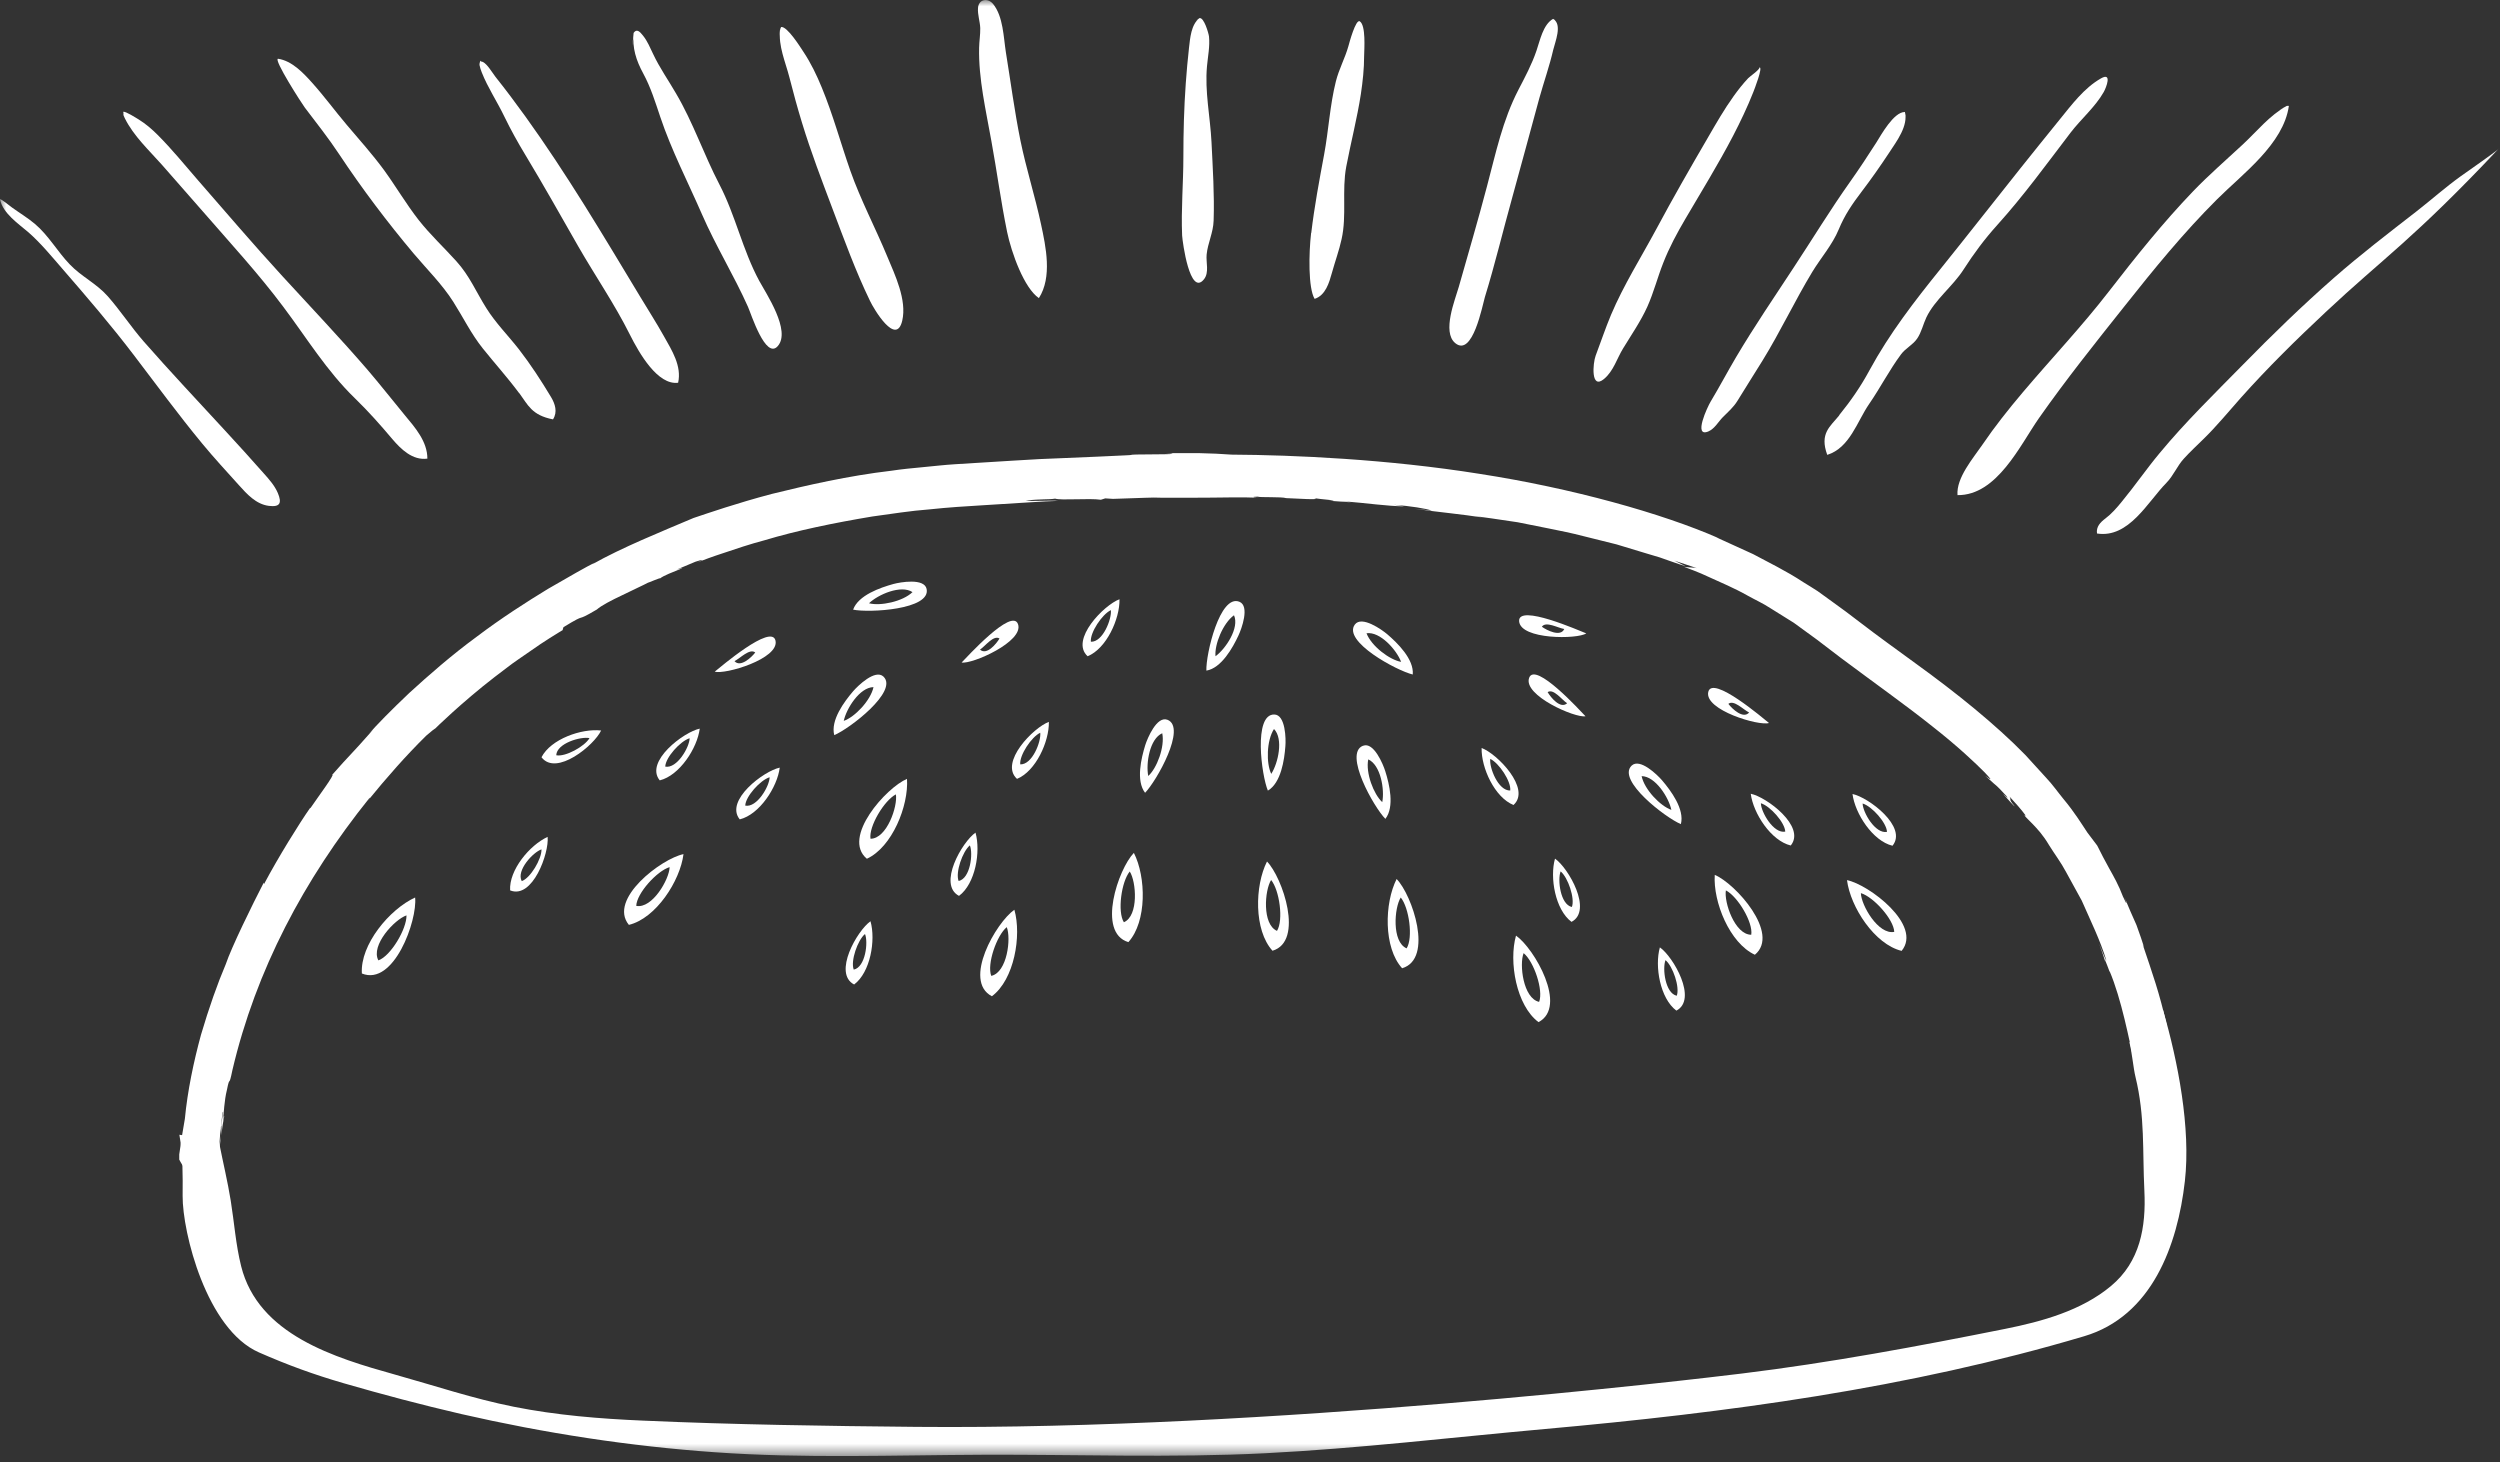 <svg width="200" height="117" viewBox="0 0 200 117" fill="none" xmlns="http://www.w3.org/2000/svg">
<rect x="0" y="0" width="200" height="117" fill="#333333" stroke="none"/>
<mask id="mask0_1_965" style="mask-type:luminance" maskUnits="userSpaceOnUse" x="0" y="0" width="200" height="117">
<path d="M199.93 0H0V116.51H199.93V0Z" fill="white"/>
</mask>
<g mask="url(#mask0_1_965)">
<path d="M173.03 80.82C172.1 81.99 171.95 83.56 170.35 83.38C170.54 84.05 170.67 85.49 170.84 86.16C171.61 89.33 171.39 92.01 171.55 95.27C171.69 98.16 171.21 100.94 168.88 102.88C166.52 104.85 163.36 105.72 160.41 106.31C153.47 107.7 146.4 109.02 139.37 109.88C135.62 110.34 101.59 114.41 73.31 114.15C66.04 114.08 58.71 113.97 51.45 113.65C47.98 113.5 44.51 113.22 41.1 112.54C37.89 111.9 34.76 110.85 31.61 109.97C26.79 108.62 20.66 106.79 19.29 101.29C18.86 99.57 18.74 97.8 18.46 96.06C18.21 94.51 17.84 92.99 17.54 91.46C17.47 91.1 17.4 90.74 17.33 90.38C16.43 90.84 15.36 90.97 14.35 90.78C14.64 92.41 14.62 94.02 14.61 95.67C14.59 98.58 16.52 106.35 20.71 108.19C23.01 109.2 25.09 109.96 27.5 110.66C30.61 111.56 33.74 112.39 36.89 113.12C43.57 114.65 50.36 115.7 57.19 116.18C64.35 116.69 71.51 116.41 78.68 116.38C86.19 116.35 93.7 116.64 101.21 116.26C108.7 115.88 116.14 114.99 123.6 114.32C138.18 113.01 152.66 111.08 166.73 106.9C172.16 105.29 174.21 99.61 174.79 94.49C175.27 90.26 174.24 84.92 173.04 80.8" fill="white"/>
<path d="M17.41 93.59C17.46 93.27 17.49 92.84 17.52 92.36C17.57 91.88 17.62 91.35 17.67 90.84C17.6 91.23 17.54 91.64 17.48 92.09C17.44 92.54 17.43 93.03 17.41 93.59Z" fill="white"/>
<path d="M174.58 90.44C174.54 90.17 174.5 89.86 174.46 89.54C174.5 89.84 174.54 90.15 174.58 90.44Z" fill="white"/>
<path d="M45.01 50.37L45.08 50.17C47.2 48.88 45.78 49.92 47.75 48.76C48.09 48.45 48.94 48.01 49.79 47.61C50.64 47.19 51.48 46.81 51.83 46.62C51.83 46.64 52.85 46.19 52.81 46.27C53.09 46.04 53.85 45.76 54.51 45.49C54.74 45.37 54.32 45.53 54.13 45.57L55.63 44.94C56.23 44.74 56.4 44.74 55.76 45C56.25 44.81 56.99 44.53 57.92 44.23C58.84 43.92 59.95 43.54 61.2 43.21C63.68 42.46 66.71 41.83 69.78 41.32C71.32 41.11 72.86 40.86 74.36 40.75C75.84 40.59 77.3 40.5 78.64 40.42C81.31 40.26 83.49 40.1 84.65 40.07C84.05 40.01 82.61 40.12 82.05 40.05C83.28 39.9 83.87 39.98 84.41 39.89C84.89 40.05 87.13 39.84 88.07 39.98L88.42 39.87L89.04 39.91C94.47 39.73 90.28 39.84 95.09 39.82C97.87 39.82 99.19 39.75 100.74 39.82C100.51 39.82 99.9 39.74 100.62 39.73C100.74 39.81 102.54 39.73 102.89 39.85C103.6 39.88 105.88 40.02 105.11 39.85C105.5 39.93 107.53 40.07 106.31 40.06C106.99 40.11 107.64 40.15 108.15 40.19L107.27 40.08C109.58 40.27 110.83 40.48 112.35 40.51L111.5 40.38C112.88 40.49 114.03 40.67 114.55 40.85L113.14 40.7C115.41 41.01 116.8 41.12 118.68 41.41L118.01 41.29C118.61 41.36 119.85 41.55 121.41 41.78C122.18 41.93 123.03 42.1 123.91 42.28C124.8 42.46 125.72 42.64 126.63 42.88C127.54 43.11 128.45 43.34 129.32 43.55C130.17 43.81 130.99 44.05 131.73 44.28C132.1 44.39 132.45 44.49 132.77 44.59C133.09 44.7 133.38 44.81 133.65 44.9C134.18 45.08 134.6 45.23 134.87 45.31L133.95 44.85L135.77 45.46C135.56 45.38 134.79 45.41 134.63 45.31C135.11 45.5 135.85 45.75 136.73 46.17C137.62 46.58 138.72 47.03 139.85 47.67C140.42 47.99 141.05 48.27 141.64 48.66C142.24 49.03 142.86 49.42 143.5 49.82C144.1 50.26 144.72 50.7 145.34 51.16C145.98 51.65 146.63 52.15 147.28 52.64C149.9 54.6 152.51 56.45 154.55 58.08C156.61 59.69 158.08 61.09 158.74 61.76C159.79 62.85 158.83 62.05 158.81 62.05C160.16 63.3 159.45 62.54 160.51 63.68C160.78 64.01 160.4 63.66 160.23 63.5C160.7 64 161.1 64.49 161.17 64.5C160.62 63.85 160.95 64.04 160.76 63.72C161.21 64.22 161.67 64.71 162.06 65.25L161.95 65.23C162.09 65.41 162.3 65.6 162.63 65.94C162.96 66.29 163.43 66.77 163.93 67.62C164.37 68.33 164.89 69.01 165.29 69.77C165.7 70.52 166.12 71.29 166.54 72.05C167.24 73.65 168.02 75.22 168.51 76.84C168.45 76.81 168.19 76.15 167.93 75.49C168.08 75.92 168.32 76.56 168.42 76.96C168.22 76.17 168.94 78.28 168.76 77.67C169.73 79.96 170.32 83.14 170.8 85.29C170.88 85.37 171.85 86.4 172.65 87.48C173.48 88.55 174.32 89.64 174.42 89.63C174.51 90.34 174.59 91.04 174.6 91.26C174.62 91.07 174.47 89.68 174.35 88.95L174.23 88.84C173.98 87.15 174.24 88.43 174.03 86.78C174.1 86.68 174.31 88.2 174.49 89.55C174.35 88.34 174.26 87.12 174.11 86.64C173.97 85.5 174.25 86.75 174.03 85.38C173.82 84.41 173.5 83.15 173.33 82.03L173.35 82.05C172.73 79.34 172.22 77.96 171.41 75.54L171.53 75.79C171.4 75.36 171.18 74.73 170.92 74.01C170.61 73.31 170.26 72.53 169.95 71.77C170.13 72.2 170.23 72.6 169.83 71.71C169.5 70.83 169.11 70.14 168.75 69.5C168.4 68.86 168.08 68.27 167.78 67.65L166.98 66.59C166.53 65.91 165.94 64.95 165.07 63.91C164.64 63.39 164.22 62.78 163.69 62.22C163.16 61.65 162.61 61.04 162.03 60.4C159.63 57.94 156.49 55.42 153.34 53.14C151.77 51.99 150.2 50.87 148.75 49.75C148.39 49.47 148.03 49.2 147.67 48.93C147.29 48.65 146.91 48.37 146.53 48.1C146.15 47.83 145.78 47.56 145.41 47.29C145.03 47.04 144.66 46.82 144.29 46.59C142.85 45.64 141.43 44.97 140.25 44.33C139.04 43.78 138.02 43.32 137.29 42.98L137.53 43.07C132.99 41.07 125.75 39.05 118.38 37.91C111 36.73 103.52 36.4 98.53 36.37C97.76 36.31 96.84 36.27 95.91 36.25C94.98 36.25 94.05 36.25 93.24 36.25C94.14 36.28 93.83 36.34 93.13 36.34C90.68 36.35 90.59 36.37 90.51 36.39C90.42 36.42 90.32 36.41 87.85 36.53C87.14 36.56 86.17 36.6 85.02 36.65C83.87 36.69 82.53 36.75 81.07 36.85C79.61 36.94 78.03 37.04 76.38 37.14C75.56 37.19 74.71 37.29 73.86 37.37C73.01 37.45 72.15 37.53 71.3 37.66C67.87 38.06 64.52 38.83 61.72 39.52C58.93 40.26 56.7 41.03 55.48 41.44C52.93 42.52 49.73 43.81 47.37 45.15L47.6 45C46.95 45.32 45.58 46.1 43.84 47.11C42.13 48.15 40.07 49.47 38.12 50.95C36.14 52.4 34.28 54.03 32.75 55.43C31.25 56.85 30.08 58.05 29.53 58.69L29.85 58.37C27.9 60.58 28.11 60.24 26.57 61.99C26.87 61.84 25.36 63.87 24.82 64.67V64.62C23.98 65.81 22.24 68.61 21.12 70.73L21.1 70.61C20.18 72.39 18.52 75.77 18.06 77.14C17.41 78.66 16.71 80.64 16.08 82.78C15.49 84.94 15 87.28 14.79 89.5C14.62 90.44 14.47 91.39 14.34 92.35V92.77C14.34 92.77 14.94 93.95 15.63 94.36C16.33 94.77 17.05 94.44 17.46 91.74L17.53 91.83L17.61 90.75C17.75 89.46 17.8 88.86 17.85 88.96C17.77 89.55 17.67 90.13 17.63 90.72C17.76 89.43 17.72 90.34 17.72 90.83C17.76 90.29 17.84 89.77 17.93 89.34C17.93 89.08 17.87 89.52 17.83 89.72C17.91 89.03 17.94 88.04 18.15 87.21C18.41 85.9 18.28 87.15 18.59 85.62C20.47 77.61 24.32 70.36 29.54 63.86C29.69 63.73 29.54 63.91 29.39 64.1C30.98 62.15 32.46 60.47 34.09 58.86C34.57 58.44 34.72 58.34 34.87 58.24C34.72 58.36 36.99 56.15 39.56 54.17C40.21 53.69 40.84 53.17 41.48 52.74C42.11 52.3 42.71 51.89 43.22 51.54C44.26 50.85 45 50.42 45.04 50.39" fill="white"/>
<path d="M44.5 60.42C45.22 60.57 46.77 59.72 47.16 59.05C46.47 58.9 44.54 59.46 44.5 60.42ZM48.09 58.44C47.54 59.62 44.5 62.13 43.32 60.58C44.06 59.13 46.52 58.26 48.09 58.44Z" fill="white"/>
<path d="M150.96 66.55C150.93 65.82 149.75 64.5 149.01 64.28C149.02 64.98 150.02 66.73 150.96 66.55ZM148.2 63.52C149.47 63.78 152.63 66.15 151.4 67.66C149.82 67.28 148.4 65.09 148.2 63.52Z" fill="white"/>
<path d="M142.82 66.53C142.79 65.8 141.61 64.48 140.87 64.26C140.88 64.96 141.88 66.71 142.82 66.53ZM140.06 63.5C141.33 63.76 144.49 66.13 143.26 67.64C141.68 67.26 140.26 65.07 140.06 63.5Z" fill="white"/>
<path d="M41.74 70.49C42.43 70.25 43.34 68.72 43.32 67.95C42.65 68.17 41.28 69.64 41.74 70.49ZM43.81 66.95C43.94 68.24 42.61 71.96 40.81 71.23C40.71 69.61 42.37 67.61 43.81 66.95Z" fill="white"/>
<path d="M30.27 76.83C31.25 76.49 32.54 74.32 32.52 73.23C31.57 73.55 29.63 75.63 30.27 76.83ZM33.21 71.8C33.4 73.63 31.51 78.92 28.95 77.88C28.8 75.57 31.17 72.73 33.21 71.8Z" fill="white"/>
<path d="M151.54 74.55C151.5 73.55 149.88 71.75 148.87 71.45C148.89 72.41 150.26 74.8 151.54 74.55ZM147.76 70.41C149.5 70.76 153.82 74.01 152.13 76.07C149.97 75.55 148.03 72.56 147.76 70.41Z" fill="white"/>
<path d="M140.1 74.78C140.26 73.79 139.01 71.71 138.07 71.23C137.91 72.18 138.79 74.78 140.1 74.78ZM137.18 69.99C138.82 70.67 142.44 74.68 140.39 76.38C138.37 75.45 137.04 72.15 137.18 69.99Z" fill="white"/>
<path d="M131.33 62.09C131.55 63.16 132.83 64.49 133.71 64.79C133.5 63.8 132.43 62.1 131.33 62.09ZM130.53 61.25C131.19 60.62 132.59 61.99 132.96 62.42C133.67 63.25 134.78 64.74 134.47 65.93C133.26 65.43 129.32 62.42 130.53 61.25Z" fill="white"/>
<path d="M138.27 56.31C138.57 56.71 139.46 57.55 139.93 57C139.47 56.78 138.7 55.95 138.27 56.31ZM136.66 55.36C136.97 53.96 141.1 57.51 141.52 57.84C140.72 58.1 136.34 56.8 136.66 55.36Z" fill="white"/>
<path d="M125.75 72.56C126.01 71.88 125.44 70.2 124.85 69.71C124.59 70.36 124.82 72.36 125.75 72.56ZM124.4 68.69C125.47 69.43 127.44 72.85 125.72 73.75C124.42 72.78 123.97 70.21 124.4 68.69Z" fill="white"/>
<path d="M134.14 79.66C134.4 78.98 133.83 77.3 133.24 76.81C132.98 77.46 133.21 79.46 134.14 79.66ZM132.79 75.79C133.86 76.53 135.83 79.95 134.11 80.85C132.81 79.88 132.36 77.31 132.79 75.79Z" fill="white"/>
<path d="M120.82 63.24C120.9 62.51 119.92 61.04 119.22 60.71C119.13 61.41 119.86 63.28 120.82 63.24ZM118.53 59.84C119.75 60.28 122.52 63.1 121.08 64.4C119.57 63.79 118.49 61.42 118.53 59.84Z" fill="white"/>
<path d="M123.13 80.15C123.49 79.22 122.71 76.92 121.89 76.25C121.53 77.14 121.85 79.87 123.13 80.15ZM121.28 74.85C122.74 75.86 125.44 80.54 123.08 81.77C121.3 80.44 120.69 76.93 121.28 74.85Z" fill="white"/>
<path d="M112.53 75.87C113.06 75.02 112.73 72.62 112.06 71.8C111.54 72.61 111.33 75.35 112.53 75.87ZM111.73 70.32C112.97 71.59 114.72 76.7 112.17 77.46C110.67 75.81 110.75 72.25 111.73 70.32Z" fill="white"/>
<path d="M109.46 60.75C109.24 61.83 109.89 63.54 110.58 64.17C110.78 63.18 110.46 61.2 109.46 60.75ZM109.05 59.66C109.9 59.33 110.65 61.15 110.82 61.69C111.15 62.73 111.58 64.54 110.83 65.51C109.91 64.58 107.47 60.26 109.04 59.66" fill="white"/>
<path d="M109.32 50.66C109.71 51.69 111.17 52.79 112.09 52.95C111.73 52 110.41 50.5 109.32 50.66ZM108.39 49.96C108.94 49.23 110.54 50.37 110.97 50.73C111.8 51.44 113.13 52.74 113.02 53.96C111.74 53.66 107.38 51.3 108.39 49.96Z" fill="white"/>
<path d="M102.16 74.47C102.69 73.62 102.36 71.22 101.69 70.4C101.17 71.21 100.96 73.95 102.16 74.47ZM101.36 68.92C102.6 70.19 104.35 75.3 101.8 76.06C100.3 74.41 100.38 70.85 101.36 68.92Z" fill="white"/>
<path d="M101.92 58.32C101.32 59.24 101.29 61.08 101.7 61.91C102.25 61.06 102.69 59.11 101.92 58.32ZM101.94 57.16C102.85 57.17 102.88 59.14 102.83 59.7C102.75 60.79 102.48 62.63 101.43 63.25C100.92 62.04 100.26 57.13 101.94 57.16Z" fill="white"/>
<path d="M98.72 49.22C97.83 49.86 97.15 51.57 97.24 52.5C98.06 51.9 99.17 50.23 98.72 49.22ZM99.15 48.14C100 48.48 99.32 50.32 99.08 50.83C98.62 51.82 97.71 53.45 96.51 53.65C96.46 52.34 97.59 47.51 99.15 48.14Z" fill="white"/>
<path d="M123.81 55.37C124.06 55.8 124.84 56.75 125.37 56.26C124.94 55.98 124.28 55.06 123.81 55.37ZM122.33 54.23C122.81 52.88 126.47 56.92 126.84 57.3C126.02 57.46 121.83 55.63 122.33 54.23Z" fill="white"/>
<path d="M123.35 50.14C123.75 50.43 124.85 50.98 125.14 50.32C124.64 50.24 123.66 49.67 123.35 50.14ZM121.53 49.7C121.42 48.27 126.4 50.48 126.9 50.67C126.21 51.15 121.64 51.18 121.53 49.7Z" fill="white"/>
<path d="M55.17 59.06C54.43 59.28 53.24 60.6 53.22 61.33C54.16 61.51 55.16 59.77 55.17 59.06ZM52.78 62.43C51.55 60.93 54.71 58.55 55.98 58.29C55.78 59.86 54.36 62.04 52.78 62.43Z" fill="white"/>
<path d="M61.57 62.18C60.83 62.4 59.64 63.72 59.62 64.45C60.56 64.63 61.56 62.89 61.57 62.18ZM59.18 65.55C57.95 64.05 61.11 61.67 62.38 61.41C62.18 62.98 60.76 65.16 59.18 65.55Z" fill="white"/>
<path d="M53.57 69.37C52.56 69.67 50.93 71.47 50.9 72.47C52.18 72.72 53.55 70.33 53.57 69.37ZM50.31 73.99C48.62 71.93 52.94 68.68 54.68 68.33C54.41 70.48 52.47 73.47 50.31 73.99Z" fill="white"/>
<path d="M71.67 63.55C70.73 64.04 69.49 66.12 69.64 67.1C70.95 67.1 71.83 64.49 71.67 63.55ZM69.35 68.7C67.3 67 70.92 62.99 72.56 62.31C72.7 64.47 71.37 67.77 69.35 68.7Z" fill="white"/>
<path d="M67.5 57.67C68.38 57.37 69.65 56.04 69.88 54.97C68.78 54.98 67.71 56.68 67.5 57.67ZM66.74 58.81C66.43 57.62 67.54 56.13 68.25 55.3C68.62 54.87 70.02 53.5 70.68 54.13C71.89 55.3 67.95 58.31 66.74 58.81Z" fill="white"/>
<path d="M69.52 48.26C70.42 48.5 72.21 48.13 73 47.37C72.08 46.76 70.25 47.56 69.52 48.26ZM68.25 48.77C68.66 47.62 70.42 47.01 71.47 46.72C72.02 46.57 73.95 46.23 74.13 47.12C74.47 48.77 69.52 49.04 68.24 48.77" fill="white"/>
<path d="M58.76 52.89C59.23 53.43 60.12 52.59 60.42 52.2C59.98 51.84 59.21 52.67 58.76 52.89ZM57.18 53.73C57.6 53.4 61.73 49.85 62.04 51.25C62.36 52.7 57.98 53.99 57.18 53.73Z" fill="white"/>
<path d="M77.59 67.63C77 68.12 76.42 69.8 76.69 70.48C77.63 70.28 77.86 68.28 77.59 67.63ZM76.72 71.67C75 70.77 76.97 67.35 78.04 66.61C78.47 68.13 78.03 70.7 76.72 71.67Z" fill="white"/>
<path d="M69.2 74.72C68.61 75.21 68.03 76.89 68.3 77.57C69.24 77.37 69.47 75.37 69.2 74.72ZM68.33 78.76C66.61 77.86 68.58 74.44 69.64 73.7C70.07 75.22 69.63 77.79 68.33 78.76Z" fill="white"/>
<path d="M83.22 58.62C82.52 58.95 81.54 60.42 81.62 61.15C82.58 61.19 83.3 59.32 83.22 58.62ZM81.36 62.31C79.92 61 82.69 58.19 83.91 57.75C83.94 59.33 82.86 61.7 81.36 62.31Z" fill="white"/>
<path d="M88.87 48.81C88.17 49.14 87.19 50.61 87.27 51.34C88.23 51.38 88.95 49.51 88.87 48.81ZM87.01 52.5C85.57 51.19 88.34 48.38 89.56 47.94C89.59 49.52 88.51 51.89 87.01 52.5Z" fill="white"/>
<path d="M80.54 74.17C79.73 74.84 78.94 77.14 79.3 78.07C80.58 77.79 80.9 75.06 80.54 74.17ZM79.35 79.7C76.99 78.47 79.69 73.79 81.15 72.78C81.74 74.86 81.14 78.37 79.35 79.7Z" fill="white"/>
<path d="M90.38 69.72C89.71 70.53 89.38 72.94 89.91 73.78C91.11 73.26 90.9 70.52 90.38 69.72ZM90.27 75.37C87.72 74.61 89.47 69.5 90.71 68.23C91.69 70.16 91.76 73.72 90.27 75.37Z" fill="white"/>
<path d="M91.86 62.08C92.55 61.46 93.2 59.74 92.98 58.66C91.97 59.1 91.66 61.08 91.86 62.08ZM91.61 63.43C90.86 62.46 91.3 60.65 91.62 59.61C91.79 59.07 92.54 57.26 93.39 57.58C94.96 58.18 92.52 62.49 91.6 63.43" fill="white"/>
<path d="M78.4 51.97C78.94 52.45 79.71 51.5 79.96 51.08C79.48 50.78 78.82 51.69 78.4 51.97ZM76.93 53C77.31 52.62 80.96 48.58 81.44 49.93C81.94 51.32 77.75 53.16 76.93 53Z" fill="white"/>
<path d="M80.56 18.51C80.07 16.12 79.75 13.68 79.31 11.28C78.88 8.86 78.27 6.28 78.33 3.81C78.34 3.29 78.43 2.77 78.42 2.25C78.4 1.71 78.2 1.18 78.24 0.64C78.29 -0.08 79.03 -0.19 79.45 0.32C80.26 1.32 80.28 2.98 80.47 4.18C80.85 6.52 81.16 8.89 81.63 11.22C82.09 13.48 82.8 15.68 83.28 17.93C83.67 19.74 84.19 22.17 83.11 23.85C81.93 23.04 80.92 20.25 80.56 18.52" fill="white"/>
<path d="M95.96 1.45C96.32 1.37 96.69 2.67 96.72 2.92C96.8 3.71 96.63 4.51 96.56 5.29C96.37 7.32 96.82 9.35 96.92 11.37C97.02 13.45 97.16 15.57 97.09 17.65C97.06 18.62 96.62 19.44 96.53 20.37C96.47 20.99 96.75 21.8 96.32 22.34C95.19 23.76 94.6 19.36 94.57 18.84C94.48 16.75 94.67 14.64 94.67 12.55C94.67 10.6 94.72 8.64 94.86 6.69C94.93 5.74 95.01 4.78 95.12 3.83C95.21 3.07 95.28 1.95 95.97 1.44C96.04 1.43 95.37 1.88 95.97 1.44" fill="white"/>
<path d="M124.26 1.53C125.01 1.94 124.4 3.38 124.26 3.98C123.96 5.28 123.51 6.55 123.15 7.84C122.42 10.49 121.72 13.15 120.98 15.8C120.24 18.45 119.6 21.14 118.79 23.77C118.6 24.39 117.82 28.6 116.42 27.45C115.34 26.56 116.42 23.95 116.7 22.96C117.46 20.28 118.25 17.6 118.96 14.9C119.67 12.23 120.2 9.64 121.48 7.17C122.01 6.15 122.55 5.14 122.92 4.05C123.19 3.28 123.44 1.95 124.25 1.51C124.91 1.87 123.47 1.93 124.25 1.51" fill="white"/>
<path d="M104.9 18.64C105.15 16.53 105.54 14.45 105.93 12.36C106.29 10.42 106.39 8.42 106.87 6.51C107.11 5.54 107.6 4.66 107.87 3.7C107.93 3.48 108.46 1.48 108.79 1.71C109.28 2.05 109.14 3.9 109.13 4.48C109.13 5.5 109.02 6.51 108.87 7.52C108.57 9.47 108.07 11.39 107.7 13.33C107.34 15.25 107.75 17.23 107.33 19.12C107.13 20.04 106.8 20.93 106.55 21.84C106.33 22.62 106.05 23.62 105.17 23.91C104.65 23.06 104.7 20.25 104.89 18.63" fill="white"/>
<path d="M62.41 2.4C62.41 2.32 62.45 2.24 62.49 2.16C62.98 2.09 64.04 3.79 64.27 4.14C64.87 5.04 65.34 6.02 65.75 7.02C66.64 9.18 67.25 11.44 68.02 13.64C68.85 16 70.03 18.22 70.99 20.54C71.6 22 72.56 24 72.18 25.65C71.69 27.75 69.89 24.69 69.6 24.07C68.44 21.68 67.54 19.18 66.6 16.7C65.74 14.42 64.87 12.15 64.16 9.82C63.79 8.61 63.46 7.4 63.15 6.18C62.84 4.97 62.25 3.66 62.41 2.4C62.39 2.27 62.28 3.47 62.41 2.4Z" fill="white"/>
<path d="M50.69 2.63C50.93 2.28 51.18 2.51 51.45 2.86C51.8 3.3 52.01 3.82 52.25 4.32C52.77 5.43 53.48 6.43 54.09 7.49C55.45 9.8 56.31 12.37 57.55 14.75C58.85 17.25 59.4 19.99 60.74 22.47C61.29 23.49 63.3 26.46 62.22 27.69C61.25 28.8 60.08 25.08 59.84 24.55C58.72 22.04 57.26 19.68 56.16 17.15C55.04 14.58 53.71 12.01 52.82 9.35C52.42 8.16 52.06 6.99 51.46 5.88C50.89 4.83 50.57 3.84 50.69 2.63C50.73 2.57 50.47 4.84 50.69 2.63Z" fill="white"/>
<path d="M41.53 31.45C40.61 30.21 39.58 29.07 38.62 27.87C37.68 26.69 37.06 25.4 36.26 24.14C35.37 22.74 34.16 21.55 33.09 20.28C30.98 17.77 28.95 15.08 27.14 12.35C26.28 11.05 25.32 9.84 24.38 8.6C24.14 8.28 21.87 4.75 22.24 4.7C23.35 4.86 24.26 5.83 24.96 6.61C25.94 7.7 26.8 8.88 27.75 10C28.75 11.18 29.79 12.34 30.71 13.59C31.67 14.91 32.49 16.32 33.5 17.61C34.42 18.78 35.52 19.8 36.51 20.9C37.57 22.07 38.08 23.34 38.9 24.64C39.64 25.83 40.65 26.84 41.51 27.94C42.44 29.14 43.3 30.46 44.08 31.76C44.41 32.31 44.62 32.96 44.24 33.55C42.53 33.22 42.23 32.38 41.55 31.46" fill="white"/>
<path d="M50.38 26.75C49.17 24.33 47.61 22.06 46.26 19.71C44.86 17.26 43.48 14.8 42.02 12.38C41.42 11.39 40.86 10.38 40.35 9.33C39.78 8.14 39.02 7.01 38.54 5.79C38.46 5.6 38.4 5.4 38.36 5.2C38.34 5.08 38.45 4.72 38.48 4.92C38.88 4.92 39.4 5.85 39.64 6.15C40.47 7.19 41.26 8.25 42.04 9.33C43.69 11.62 45.23 13.98 46.73 16.37C48.24 18.79 49.71 21.24 51.18 23.68C51.83 24.76 52.51 25.82 53.12 26.91C53.75 28.03 54.55 29.28 54.25 30.62C52.62 30.83 51.15 28.29 50.38 26.75Z" fill="white"/>
<path d="M140.75 5.39C141.07 5.32 140.34 7.17 140.26 7.38C139.79 8.57 139.23 9.74 138.64 10.88C137.46 13.14 136.12 15.31 134.83 17.51C134.16 18.65 133.54 19.8 133.06 21.03C132.6 22.19 132.3 23.39 131.79 24.53C131.26 25.7 130.52 26.77 129.85 27.87C129.35 28.68 129.09 29.67 128.33 30.31C127.24 31.23 127.43 29.04 127.65 28.46C128.06 27.38 128.43 26.26 128.88 25.19C129.88 22.82 131.3 20.57 132.52 18.3C133.83 15.85 135.22 13.43 136.62 11.03C137.28 9.89 137.93 8.75 138.7 7.68C139.05 7.19 139.43 6.71 139.85 6.26C139.99 6.11 140.76 5.59 140.76 5.4C140.83 5.39 140.76 5.5 140.76 5.4" fill="white"/>
<path d="M147.13 33.22C148.06 32.07 148.86 30.92 149.56 29.62C151.15 26.69 153.16 24.09 155.26 21.49C157.4 18.83 159.5 16.14 161.63 13.47C162.67 12.17 163.71 10.87 164.76 9.58C165.72 8.4 166.72 7.04 168.08 6.27C168.99 5.75 168.5 7 168.3 7.36C167.62 8.56 166.48 9.52 165.64 10.62C163.73 13.12 161.91 15.64 159.79 17.99C158.77 19.12 157.9 20.29 157.08 21.57C156.22 22.91 154.79 23.97 154.11 25.39C153.85 25.94 153.72 26.58 153.37 27.09C153.03 27.59 152.44 27.86 152.08 28.35C151.15 29.6 150.42 31.03 149.53 32.32C148.57 33.71 147.99 35.82 146.18 36.39C145.55 34.67 146.41 34.13 147.14 33.23" fill="white"/>
<path d="M182.95 8.47H183.11C182.68 11.53 179.41 13.9 177.35 15.96C174.7 18.6 172.31 21.53 169.99 24.46C167.64 27.41 165.27 30.38 163.11 33.46C161.62 35.59 159.76 39.65 156.6 39.61C156.49 38.23 157.85 36.66 158.59 35.58C159.58 34.12 160.68 32.74 161.82 31.39C164.11 28.68 166.56 26.1 168.73 23.29C170.86 20.54 173.04 17.81 175.46 15.29C176.72 13.98 178.09 12.8 179.42 11.56C180.54 10.52 181.58 9.21 182.95 8.47C183 8.47 181.69 9.15 182.95 8.47Z" fill="white"/>
<path d="M9.86 8.94C10.06 8.9 10.88 9.43 11.1 9.56C11.65 9.9 12.15 10.33 12.61 10.79C13.75 11.93 14.78 13.2 15.83 14.41C18.07 16.98 20.28 19.57 22.58 22.08C24.86 24.57 27.19 27.02 29.4 29.58C30.42 30.77 31.38 32 32.38 33.21C33.22 34.22 34.19 35.32 34.19 36.69C33.01 36.85 32.08 35.94 31.39 35.13C30.43 33.99 29.47 32.91 28.4 31.87C26.13 29.67 24.54 27.04 22.66 24.54C20.68 21.89 18.4 19.42 16.23 16.92C15.14 15.67 14.05 14.43 12.96 13.19C11.92 12.02 10.69 10.88 9.99 9.47C9.78 9.05 9.93 9.25 9.86 8.94C9.93 8.93 9.89 9.08 9.86 8.94Z" fill="white"/>
<path d="M152.39 8.94C152.68 10.06 151.73 11.3 151.15 12.19C150.45 13.25 149.71 14.31 148.94 15.32C148.18 16.32 147.58 17.19 147.1 18.35C146.59 19.58 145.68 20.61 144.99 21.74C143.58 24.07 142.43 26.53 141 28.85C140.34 29.92 139.66 30.98 139 32.06C138.69 32.57 138.26 32.94 137.84 33.36C137.47 33.73 137.18 34.29 136.68 34.51C135.42 35.05 136.61 32.52 136.85 32.13C137.56 30.95 138.2 29.73 138.9 28.55C140.34 26.12 141.94 23.77 143.49 21.41C145 19.12 146.42 16.78 148.01 14.54C148.73 13.52 149.42 12.48 150.09 11.43C150.48 10.81 151.49 8.96 152.38 8.96C152.59 9.77 152.35 8.96 152.38 8.96" fill="white"/>
<path d="M-4.40062e-06 15.96C-0.04 15.8 0.85 16.52 0.96 16.6C1.57 17.04 2.22 17.43 2.79 17.91C3.89 18.84 4.59 20.12 5.58 21.15C6.5 22.12 7.72 22.68 8.62 23.7C9.64 24.86 10.48 26.15 11.49 27.31C13.61 29.73 15.82 32.07 18 34.44C19.05 35.58 20.09 36.72 21.11 37.88C21.54 38.36 21.98 38.86 22.23 39.45C22.56 40.24 22.41 40.58 21.51 40.47C20.48 40.34 19.75 39.52 19.11 38.81C18.12 37.71 17.12 36.63 16.18 35.49C14.27 33.18 12.51 30.77 10.7 28.4C8.88 26.01 6.94 23.75 4.97 21.48C4.11 20.49 3.27 19.46 2.28 18.59C1.44 17.87 0.25 17.08 -4.40062e-06 15.96C0.27 17.17 -0.01 15.89 -4.40062e-06 15.96Z" fill="white"/>
<path d="M186.04 24.98C183.7 27.17 181.41 29.42 179.28 31.81C178.28 32.93 177.34 34.09 176.26 35.14C175.74 35.65 175.2 36.15 174.71 36.69C174.16 37.29 173.88 38.05 173.31 38.63C171.82 40.14 170.31 43.08 167.76 42.68C167.68 42.14 168.03 41.78 168.43 41.48C168.93 41.1 169.33 40.64 169.73 40.15C170.78 38.88 171.71 37.52 172.77 36.25C174.82 33.77 177.17 31.48 179.43 29.18C181.77 26.79 184.17 24.46 186.69 22.25C188.83 20.37 191.08 18.65 193.32 16.91C194.5 15.99 195.62 14.99 196.83 14.12C197.36 13.74 197.9 13.37 198.43 12.99C198.7 12.79 199.94 11.92 199.94 11.85C193.02 19.19 190.7 20.61 186.05 24.97" fill="white"/>
</g>
</svg>
